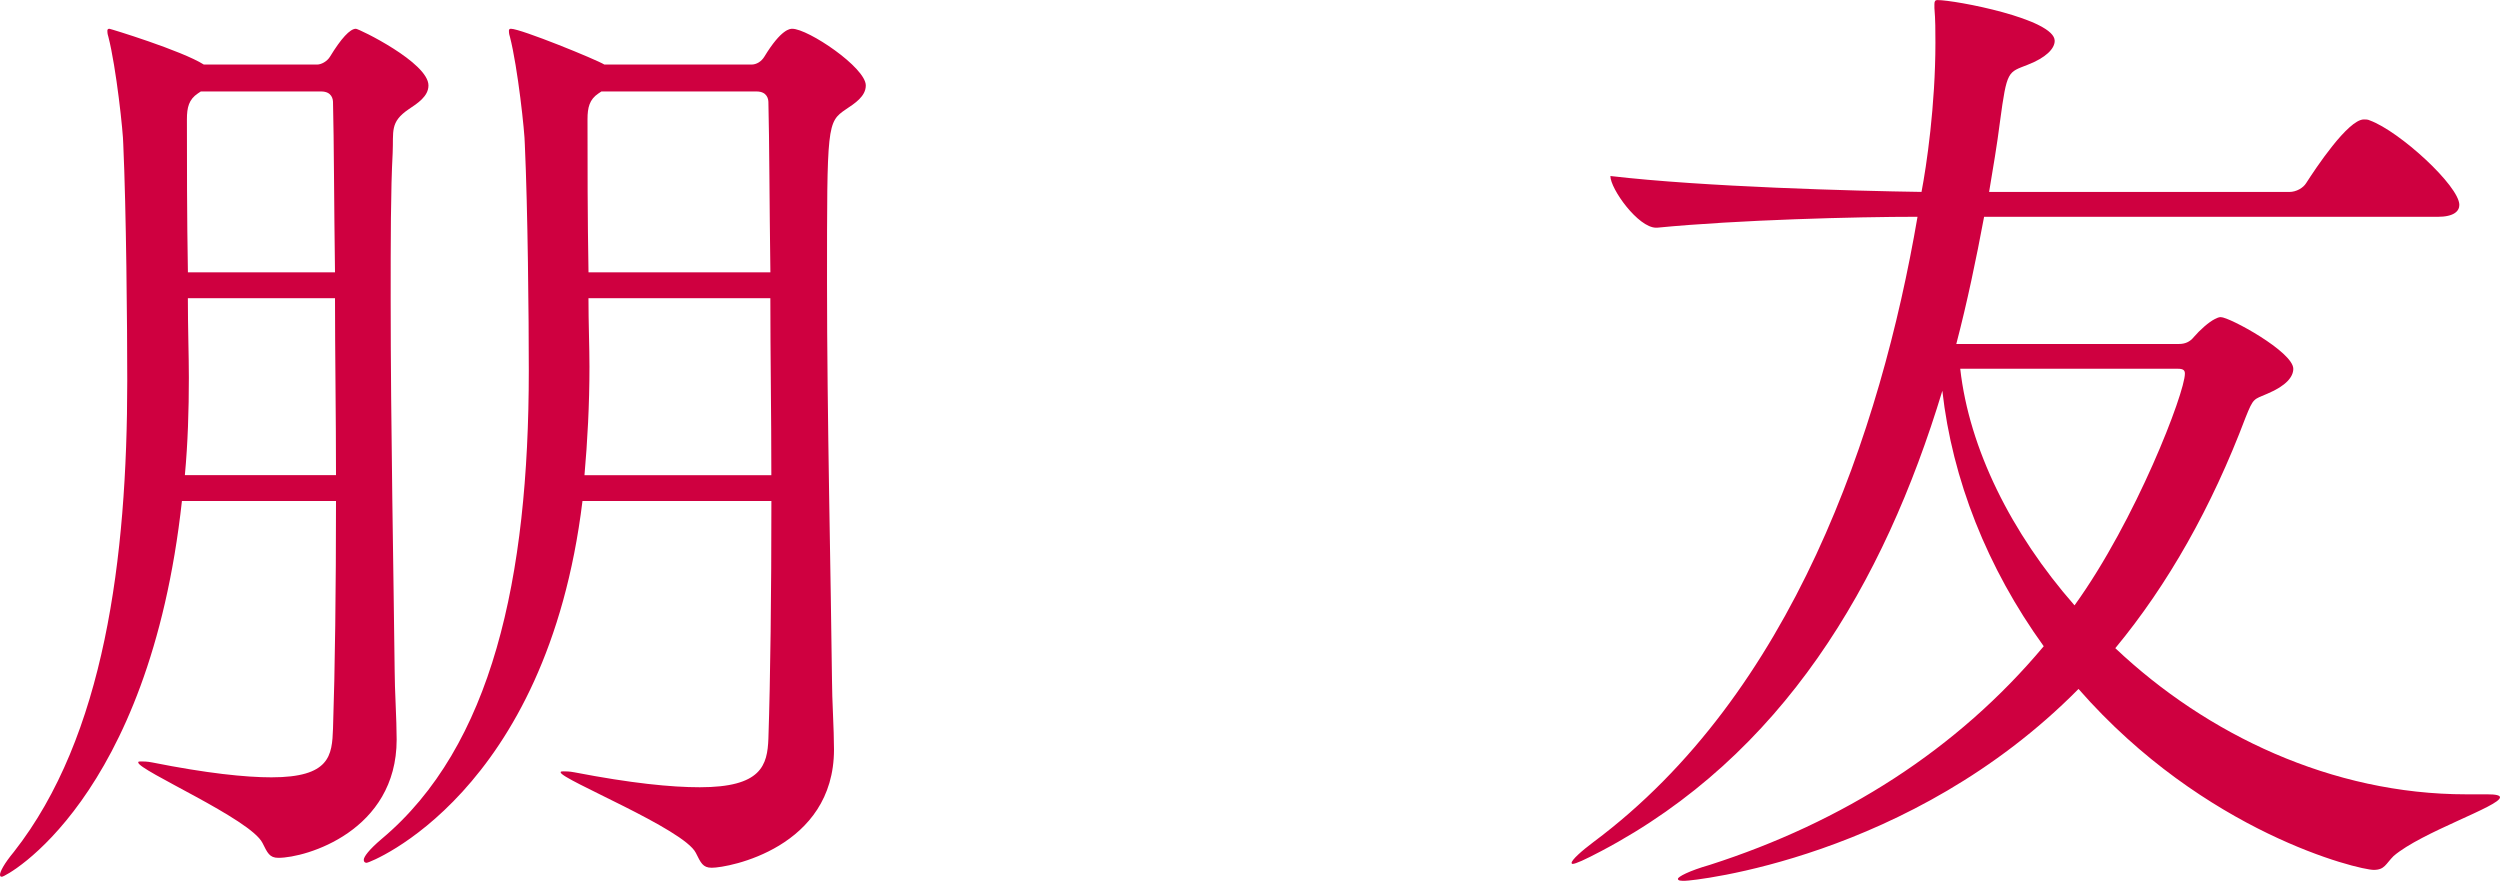 <?xml version="1.0" encoding="UTF-8"?><svg id="_レイヤー_2" xmlns="http://www.w3.org/2000/svg" viewBox="0 0 526.71 185.55"><defs><style>.cls-1{fill:#cf0040;stroke-width:0px;}</style></defs><g id="_要素"><path class="cls-1" d="M38.33,105.55C31.41,168.59,1.26,184.71.42,184.71c-.21,0-.42,0-.42-.42,0-.63.84-2.3,2.93-4.82,19.06-24.29,23.88-61.78,23.88-99.27,0-11.31-.21-36.02-.84-49.84,0-2.3-1.47-16.13-3.14-22.62-.21-.63-.21-1.05-.21-1.26q0-.42.42-.42c.21,0,15.29,4.61,19.9,7.54h23.88c.84,0,2.09-.63,2.72-1.68,2.3-3.77,4.19-5.86,5.44-5.86.63,0,15.29,7.12,15.29,11.94,0,2.3-2.3,3.77-4.19,5.03-3.98,2.72-3.14,4.61-3.35,9.21-.42,7.75-.42,18.64-.42,30.79,0,26.39.63,59.06.84,78.33,0,3.77.42,10.26.42,14.45,0,19.27-19.06,24.92-24.92,24.92-1.88,0-2.3-1.05-3.35-3.14-2.51-5.03-26.18-15.29-26.18-16.96,0-.21.21-.21.63-.21s1.26,0,2.3.21c11.52,2.3,19.69,3.14,25.13,3.14,12.36,0,12.78-4.61,12.98-10.26.42-12.36.63-29.53.63-47.96h-32.46ZM70.79,100.11c0-12.57-.21-25.55-.21-37.28h-31c0,6.28.21,12.15.21,16.75,0,6.7-.21,13.82-.84,20.52h31.83ZM70.58,57.38c-.21-14.66-.21-27.64-.42-35.81,0-.63-.21-2.3-2.51-2.3h-25.34l-.63.42c-1.88,1.26-2.3,2.93-2.3,5.44,0,8.38,0,20.73.21,32.25h31ZM122.72,105.55c-7.54,61.78-44.82,76.23-45.45,76.23-.42,0-.63-.21-.63-.63,0-.63,1.05-2.09,3.77-4.4,23.25-19.48,31-54.87,31-98.64,0-11.31-.21-33.93-.84-47.75,0-2.3-1.47-16.13-3.14-22.62-.21-.63-.21-1.05-.21-1.26q0-.42.42-.42c2.09,0,18.01,6.49,19.69,7.54h31c1.05,0,2.09-.63,2.72-1.68,3.56-5.86,5.44-5.86,5.86-5.86,3.35,0,15.5,8.17,15.5,11.94,0,2.3-2.3,3.77-4.19,5.03-3.98,2.72-3.98,3.14-3.98,36.44,0,27.85.84,63.88,1.05,83.98,0,3.77.42,10.26.42,14.45,0,20.73-22.2,24.92-25.76,24.92-1.89,0-2.3-1.05-3.35-3.14-2.51-5.03-28.48-15.5-28.48-16.96,0-.21.21-.21.63-.21s1.26,0,2.3.21c11.94,2.3,20.31,3.14,26.39,3.14,12.98,0,14.24-4.61,14.45-10.26.42-12.57.63-30.79.63-50.05h-39.79ZM123.98,62.83c0,5.24.21,10.26.21,14.45,0,7.96-.42,15.71-1.05,22.83h39.37c0-12.57-.21-25.55-.21-37.28h-38.33ZM162.31,57.38c-.21-14.87-.21-27.64-.42-35.81,0-.63-.21-2.3-2.51-2.3h-32.67l-.63.42c-1.88,1.26-2.3,2.93-2.3,5.44,0,8.59,0,20.94.21,32.25h38.33Z"/><path class="cls-1" d="M418.02,45.66c-1.68,9-3.56,18.01-5.86,26.81h46.91c1.26,0,2.3-.42,3.14-1.47,1.26-1.47,3.14-3.14,4.4-3.77.42-.21.84-.42,1.26-.42,1.88,0,15.29,7.33,15.29,10.89,0,1.68-1.47,3.56-5.45,5.24-2.93,1.26-2.93.84-4.61,5.03-7.12,18.85-16.34,35.18-27.44,48.59,19.27,18.22,45.66,30.79,73.93,30.79h4.4c1.88,0,2.72.21,2.72.63,0,1.88-16.54,7.33-22.41,12.36-1.68,1.68-1.88,2.93-4.19,2.93-3.14,0-35.6-7.75-62.2-38.12-35.39,35.81-81.26,40.42-82.93,40.42-.84,0-1.47,0-1.47-.42s2.3-1.67,6.7-2.93c28.06-9,52.15-24.29,70.37-46.07-11.94-16.54-19.27-35.18-21.36-53.82-12.36,40.84-33.72,76.86-71.83,96.96-3.56,1.88-5.45,2.72-6.07,2.72-.21,0-.21-.21-.21-.21,0-.63,2.09-2.51,4.61-4.4,41.89-31.21,60.53-86.49,68.27-131.73-12.98,0-37.7.63-54.87,2.3h-.21c-3.77,0-9.63-8.17-9.63-10.89,19.69,2.3,51.31,3.14,65.55,3.35,1.05-5.45,2.93-18.22,2.93-31.41,0-2.51,0-4.82-.21-7.33v-.84c0-.63.21-.84.63-.84,3.77,0,24.71,3.98,24.71,8.59,0,1.67-1.88,3.56-5.66,5.03-4.19,1.67-4.4,1.05-5.86,11.94-.63,5.03-1.47,9.84-2.3,14.87h63.25c1.47,0,2.93-.84,3.56-1.88,1.88-2.93,8.79-13.4,12.15-13.4.42,0,.84,0,1.26.21,6.28,2.3,18.85,13.82,18.85,17.8,0,1.26-1.05,2.51-4.61,2.51h-95.5ZM412.99,77.7c1.88,16.75,10.68,34.56,24.08,49.84,12.98-18.01,23.25-44.82,23.25-48.8,0-.63-.21-1.05-1.47-1.05h-45.86Z"/></g></svg>